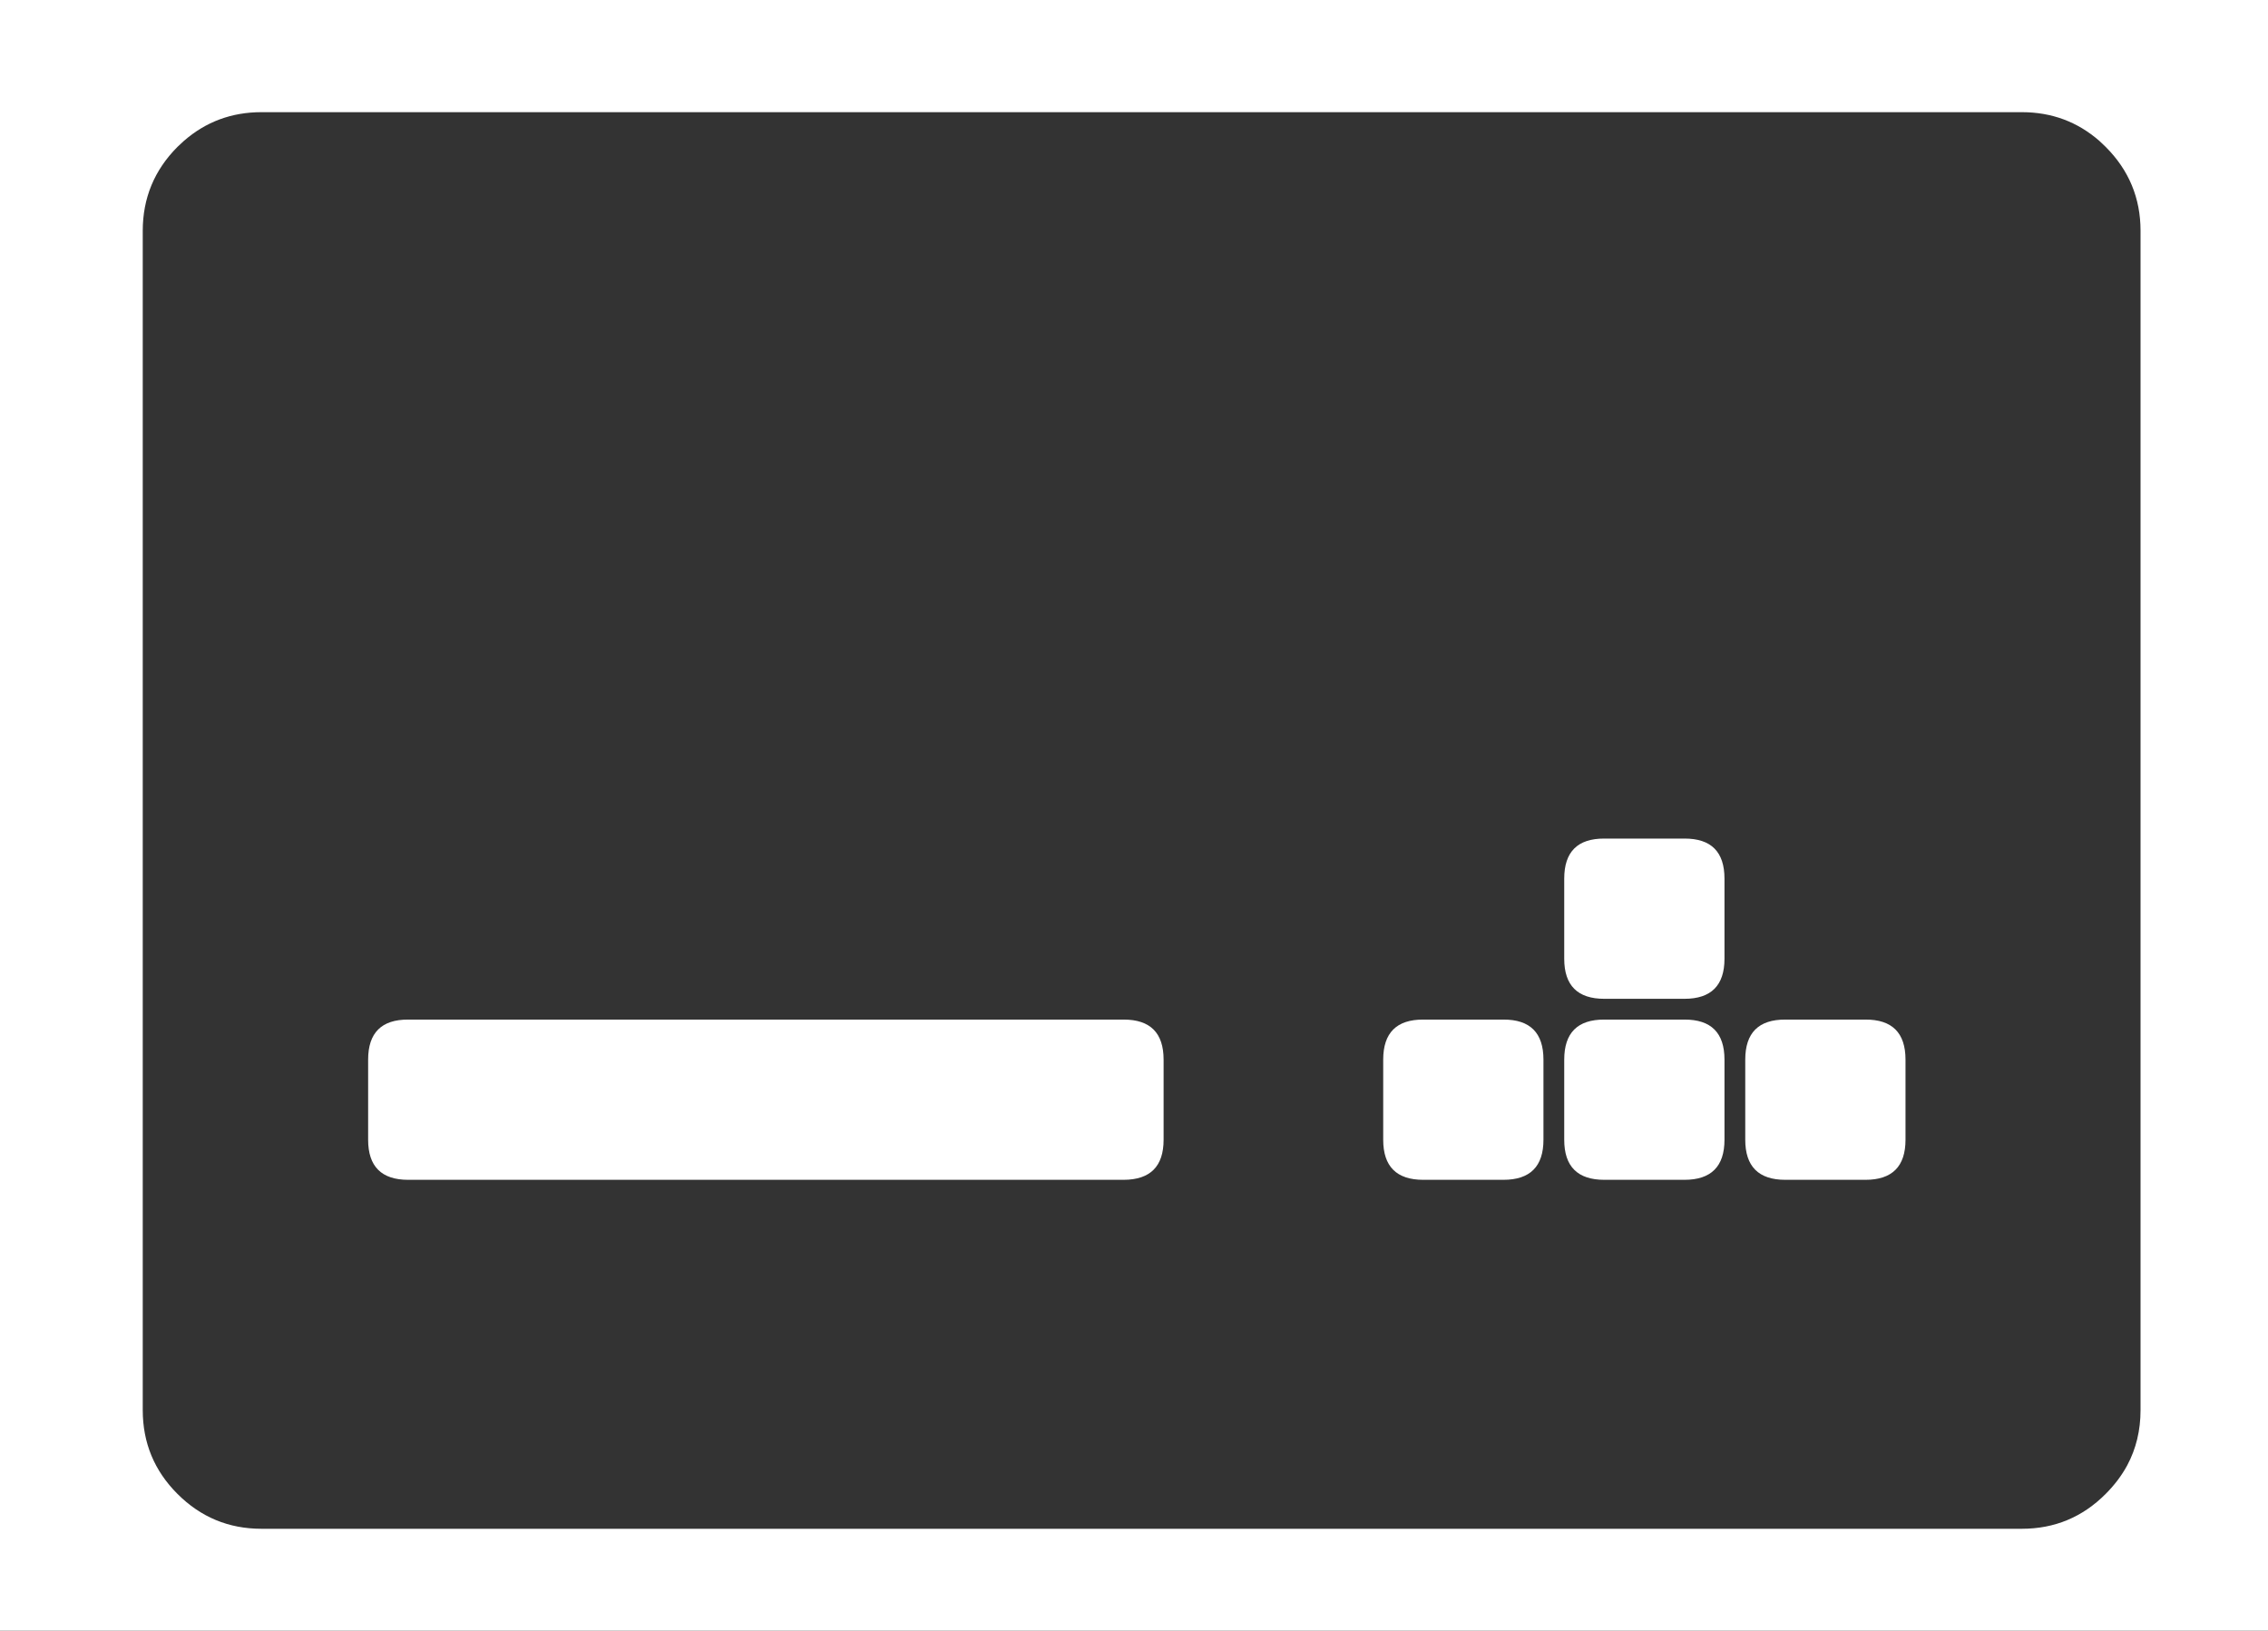 <?xml version="1.0" encoding="UTF-8" standalone="no"?>
<svg xmlns:xlink="http://www.w3.org/1999/xlink" height="549.55px" width="764.25px" xmlns="http://www.w3.org/2000/svg">
  <rect width="100%" height="100%" fill="#333333" stroke="none"/>
  <g transform="matrix(1.0, 0.0, 0.0, 1.0, 36.0, 28.0)">
    <path d="M531.6 315.6 Q545.1 315.55 545.1 329.1 L545.1 356.1 Q545.1 369.6 531.6 369.6 L504.6 369.6 Q491.1 369.6 491.1 356.1 L491.1 329.1 Q491.1 315.55 504.6 315.6 L531.6 315.6 M552.1 329.1 Q552.1 315.55 565.6 315.6 L592.6 315.6 Q606.1 315.55 606.1 329.1 L606.1 356.1 Q606.1 369.6 592.6 369.6 L565.6 369.6 Q552.1 369.6 552.1 356.1 L552.1 329.1 M491.1 268.1 Q491.1 254.55 504.6 254.6 L531.6 254.6 Q545.1 254.55 545.1 268.1 L545.1 295.1 Q545.1 308.6 531.6 308.6 L504.6 308.6 Q491.1 308.6 491.1 295.1 L491.1 268.1 M470.6 315.6 Q484.1 315.55 484.1 329.1 L484.1 356.1 Q484.1 369.6 470.6 369.6 L443.6 369.6 Q430.1 369.6 430.1 356.1 L430.1 329.1 Q430.1 315.55 443.6 315.6 L470.6 315.6 M342.65 315.6 Q356.1 315.6 356.1 329.1 L356.1 356.1 Q356.1 369.55 342.65 369.6 L101.55 369.6 Q88.05 369.6 88.05 356.1 L88.05 329.1 Q88.05 315.55 101.55 315.6 L342.65 315.6" fill="#ffffff" fill-rule="evenodd" stroke="none"/>
    <path d="M671.45 19.5 Q660.35 9.8 645.3 9.8 L52.1 9.8 Q37.05 9.8 25.95 19.5 L23.8 21.5 Q12.1 33.25 12.1 49.8 L12.1 447.2 Q12.1 463.75 23.8 475.45 35.55 487.2 52.1 487.2 L645.3 487.2 Q661.85 487.2 673.55 475.45 678.0 471.0 680.8 465.85 685.3 457.45 685.3 447.2 L685.3 49.8 Q685.3 33.25 673.55 21.5 672.5 20.45 671.45 19.5 M-36.0 -28.0 L728.25 -28.0 728.25 521.55 -36.0 521.55 -36.0 -28.0" fill="#ffffff" fill-rule="evenodd" stroke="none"/>
  </g>
</svg>
